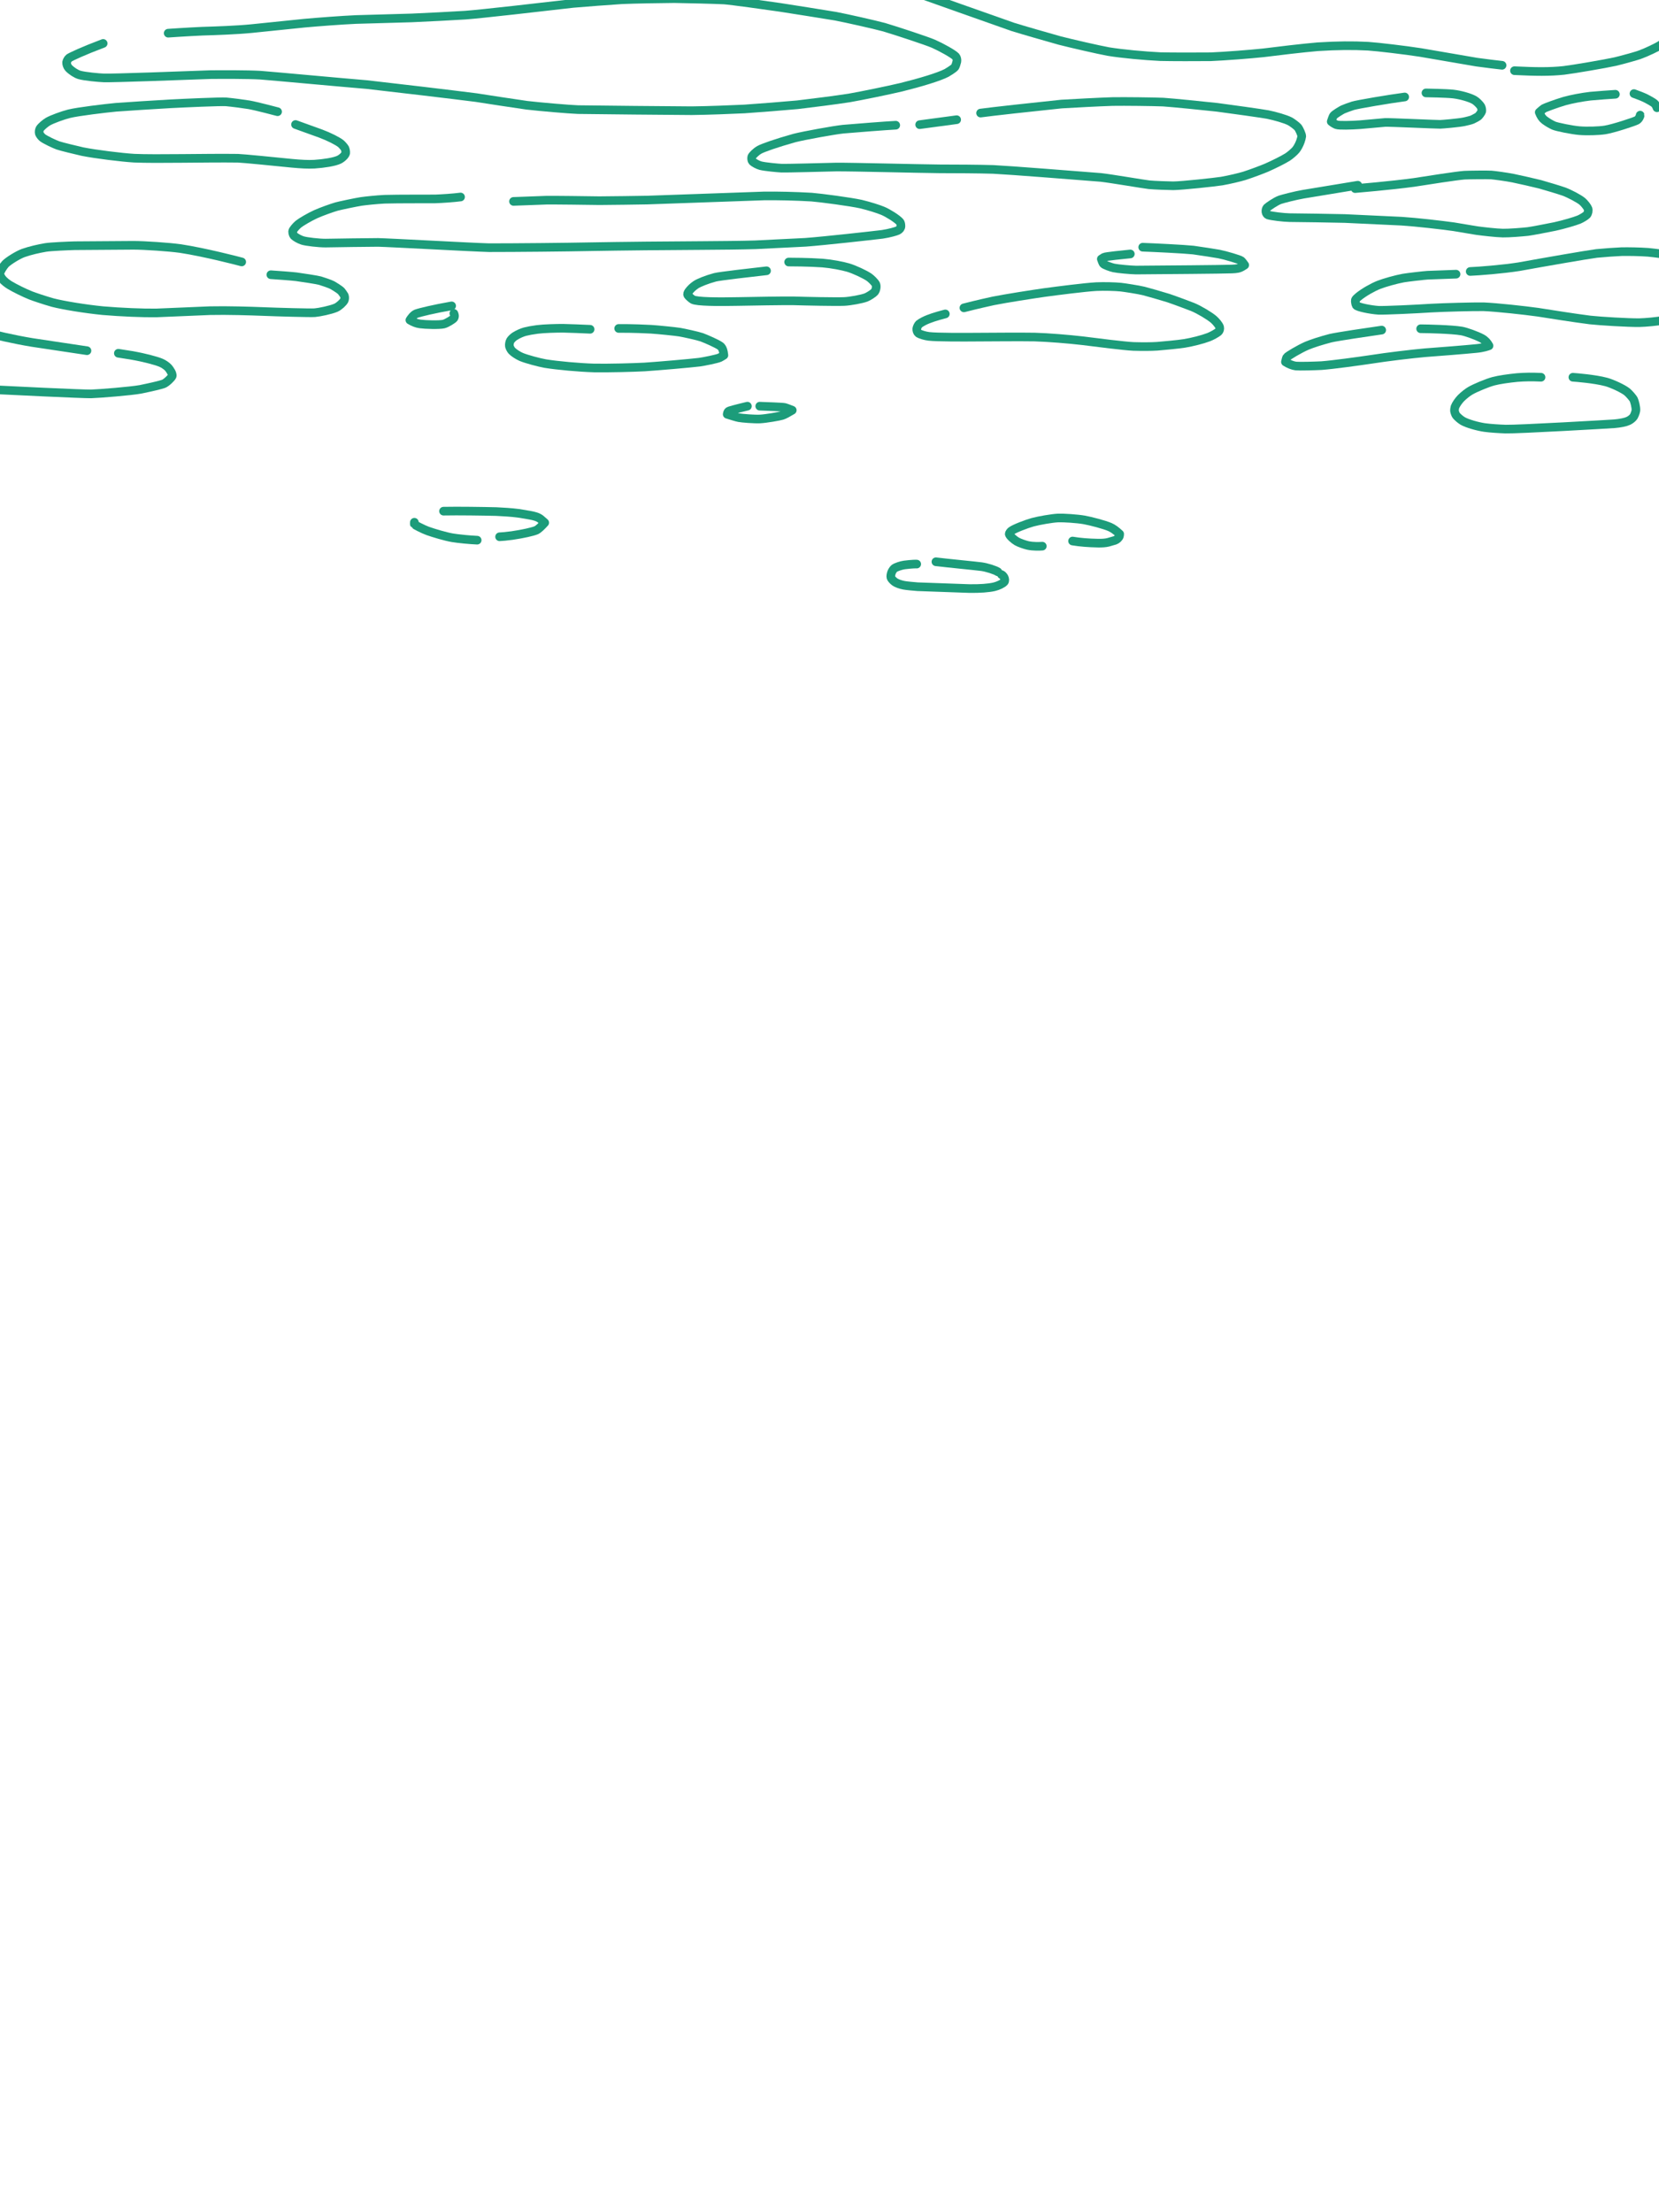 <?xml version='1.0' encoding='utf-8'?>
<svg xmlns="http://www.w3.org/2000/svg" width="460.80" height="614.40" viewBox="0.00 0.00 1920.00 2560.00">
<g stroke-linecap="round" id="4">
<path d="M119.39,50.25 C96.94,58.68 82.31,65.50 79.96,67.14 C78.86,67.96 77.27,70.56 77.08,72.09 C76.90,74.12 77.96,77.05 79.43,78.65 C82.72,82.06 87.96,85.52 92.05,86.73 C98.24,88.49 114.57,89.96 119.98,90.16 C131.38,90.57 211.51,87.52 243.29,86.37 C256.77,86.23 286.08,86.14 301.26,86.99 C316.98,88.19 393.17,95.29 424.53,97.88 C458.29,101.66 521.53,109.18 551.00,112.93 C564.84,115.07 594.31,119.66 609.77,121.82 C625.59,123.66 658.42,126.46 668.92,126.85 C701.25,127.29 767.06,127.91 800.54,128.11 C819.21,127.92 846.86,126.82 861.52,126.11 C877.45,125.04 908.13,122.61 922.89,121.24 C937.80,119.51 968.03,115.67 982.81,113.35 C997.22,110.82 1027.10,104.72 1043.18,100.91 C1064.98,95.53 1086.89,88.91 1095.52,84.38 C1095.98,84.14 1103.85,79.49 1105.30,77.41 C1105.88,76.55 1107.05,72.75 1107.41,71.15 C1107.76,69.24 1107.22,66.70 1106.08,65.41 C1103.26,62.37 1089.39,54.64 1080.24,50.62 C1072.97,47.44 1038.45,36.02 1023.22,31.48 C1011.30,28.28 979.69,21.18 967.07,18.77 C950.87,16.10 918.70,10.98 902.72,8.52 C886.26,6.10 845.96,0.53 838.10,-0.02 C826.34,-0.61 796.59,-1.32 780.42,-1.58 C765.32,-1.46 735.49,-0.98 719.98,-0.32 C704.85,0.64 676.40,2.79 663.08,3.97 C629.02,7.89 557.29,16.17 538.50,17.53 C524.34,18.43 493.24,20.04 476.31,20.75 C459.75,21.20 427.52,22.11 411.85,22.58 C396.12,23.26 366.84,25.49 352.65,26.79 C336.79,28.41 305.95,31.57 290.97,33.12 C273.67,34.83 249.16,35.67 234.15,36.10 C216.68,36.90 197.20,38.22 194.65,38.40" fill="none" stroke="rgb(28, 156, 122)" stroke-width="10.0" stroke-opacity="1.00" stroke-linejoin="round" filter="url(#rough)" />
<path d="M342.02,144.08 C348.44,146.39 363.00,151.64 371.13,154.58 C380.70,158.12 391.22,163.48 394.57,166.31 C396.00,167.55 398.53,170.47 399.19,171.74 C399.79,172.95 400.30,176.02 400.09,177.17 C399.54,179.70 395.57,183.30 392.29,184.86 C386.69,187.44 375.13,189.23 363.75,190.01 C355.97,190.37 348.59,189.95 337.55,188.93 C319.73,187.13 281.37,183.29 275.36,183.12 C237.85,182.62 181.55,184.22 155.27,183.06 C140.62,182.18 110.49,178.43 95.61,175.46 C88.06,173.72 71.03,169.67 66.93,168.21 C62.87,166.75 52.01,161.61 49.23,159.36 C47.67,158.06 45.97,155.81 45.49,154.41 C45.06,152.96 45.33,150.55 46.12,149.08 C47.57,146.53 52.82,142.31 55.47,140.75 C60.23,138.00 72.79,133.43 79.94,131.65 C90.51,129.05 121.95,125.33 134.20,124.16 C145.78,123.24 180.93,121.07 196.85,120.15 C214.03,119.24 255.14,117.41 261.72,117.88 C268.51,118.47 283.77,120.49 288.24,121.28 C297.03,122.85 320.17,128.98 321.25,129.27" fill="none" stroke="rgb(28, 156, 122)" stroke-width="10.0" stroke-opacity="1.00" stroke-linejoin="round" filter="url(#rough)" />
<path d="M313.47,317.92 C320.76,318.39 337.46,319.62 342.82,320.26 C350.06,321.28 367.16,323.82 370.40,324.78 C374.20,325.91 381.90,328.54 384.65,329.97 C385.63,330.49 392.88,334.84 394.90,336.94 C395.53,337.61 398.06,341.18 398.46,342.01 C399.12,343.48 399.07,346.20 398.36,347.63 C396.96,350.26 392.29,354.56 388.73,356.14 C382.55,358.78 369.52,361.41 364.26,361.86 C359.39,362.27 320.29,361.15 304.76,360.50 C289.88,359.91 263.25,359.06 243.02,359.51 C227.40,360.21 196.37,361.52 180.96,362.12 C165.57,362.37 139.98,361.29 119.04,359.50 C98.93,357.53 73.26,353.34 61.12,350.20 C51.91,347.63 39.03,343.27 35.52,341.87 C28.28,338.99 17.28,333.53 11.59,330.15 C8.34,328.19 4.70,325.39 2.52,322.64 C1.09,320.75 -0.20,318.16 -0.25,316.69 C-0.27,314.44 4.32,307.41 6.36,305.33 C9.83,301.84 20.74,295.06 26.85,292.81 C35.23,289.88 44.39,287.82 52.88,286.36 C58.88,285.38 79.59,284.52 86.51,284.34 C104.14,284.18 138.07,283.94 154.38,283.87 C167.41,283.88 195.01,285.74 208.83,287.63 C237.08,291.97 275.22,301.88 279.73,303.11" fill="none" stroke="rgb(28, 156, 122)" stroke-width="10.0" stroke-opacity="1.00" stroke-linejoin="round" filter="url(#rough)" />
<path d="M136.98,408.79 C159.10,411.97 170.23,414.72 180.49,417.74 C185.27,419.20 187.91,420.30 190.81,422.27 C194.55,424.89 195.60,426.09 198.30,430.77 C198.65,431.43 199.69,433.95 199.27,435.21 C198.60,437.03 192.54,442.96 189.34,444.18 C185.85,445.46 175.98,447.79 162.63,450.55 C151.53,452.58 115.62,455.50 105.32,455.83 C95.20,455.96 12.45,451.97 -19.40,450.37 C-20.05,450.34 -20.69,450.31 -21.34,450.28" fill="none" stroke="rgb(28, 156, 122)" stroke-width="10.0" stroke-opacity="1.00" stroke-linejoin="round" filter="url(#rough)" />
<path d="M100.65,405.83 C85.33,403.59 53.68,398.84 37.35,396.33 C17.02,393.02 -8.71,387.19 -17.65,384.22 C-34.08,378.59 -41.99,371.78 -43.40,370.27" fill="none" stroke="rgb(28, 156, 122)" stroke-width="10.0" stroke-opacity="1.00" stroke-linejoin="round" filter="url(#rough)" />
<path d="M513.31,591.52 C530.64,591.18 558.77,591.60 574.30,591.99 C581.45,592.34 592.21,592.93 599.93,593.99 C603.22,594.53 609.71,595.61 612.91,596.15 C618.79,597.20 622.62,598.32 625.65,600.68 C626.37,601.25 629.49,604.02 630.43,604.86 C626.71,608.94 623.21,612.41 620.58,613.61 C616.83,615.25 605.16,617.90 592.50,619.74 C586.36,620.55 580.69,621.13 578.19,621.15" fill="none" stroke="rgb(28, 156, 122)" stroke-width="10.0" stroke-opacity="1.00" stroke-linejoin="round" filter="url(#rough)" />
<path d="M552.24,625.10 C543.33,624.72 530.47,623.46 523.51,622.29 C515.51,620.93 502.14,616.92 494.90,614.36 C489.92,612.59 479.77,607.28 479.57,606.83 C479.43,606.49 479.43,605.67 479.57,604.36" fill="none" stroke="rgb(28, 156, 122)" stroke-width="10.0" stroke-opacity="1.00" stroke-linejoin="round" filter="url(#rough)" />
<path d="M1159.04,664.92 C1159.81,665.24 1161.24,666.58 1162.06,668.06 C1163.04,669.93 1163.15,672.18 1162.25,673.32 C1160.42,675.47 1155.11,677.96 1150.72,679.00 C1144.18,680.52 1134.07,681.28 1121.75,681.08 C1105.72,680.49 1063.75,679.07 1061.93,678.95 C1057.74,678.61 1049.59,677.93 1046.10,677.27 C1042.24,676.51 1037.85,675.11 1035.18,673.10 C1033.26,671.59 1031.51,669.65 1031.09,668.32 C1030.69,666.98 1031.09,664.50 1031.88,662.36 C1032.56,660.63 1033.91,658.65 1035.08,657.70 C1036.87,656.32 1042.86,654.29 1046.55,653.80 C1055.69,652.64 1060.06,652.67 1060.93,652.76" fill="none" stroke="rgb(28, 156, 122)" stroke-width="10.0" stroke-opacity="1.00" stroke-linejoin="round" filter="url(#rough)" />
<path d="M1241.31,626.09 C1250.14,627.55 1259.15,628.30 1271.13,628.54 C1275.42,628.59 1279.39,628.35 1282.51,627.57 C1284.29,627.09 1289.09,625.73 1290.37,625.29 C1292.65,624.47 1294.84,622.37 1295.50,620.46 C1295.66,619.96 1295.76,619.12 1295.81,617.94 C1291.67,614.11 1288.27,611.53 1284.47,609.86 C1278.22,607.20 1262.63,603.01 1254.51,601.58 C1246.79,600.23 1230.94,599.15 1224.44,599.42 C1217.62,599.74 1202.61,602.32 1195.18,604.33 C1187.83,606.39 1173.99,611.64 1170.26,614.49 C1169.19,615.34 1167.96,617.13 1167.99,617.94 C1168.17,619.79 1173.32,624.51 1176.80,626.53 C1179.85,628.28 1186.28,630.45 1189.60,631.20 C1195.85,632.56 1203.49,632.23 1206.27,632.02" fill="none" stroke="rgb(28, 156, 122)" stroke-width="10.0" stroke-opacity="1.00" stroke-linejoin="round" filter="url(#rough)" />
<path d="M879.26,470.03 C886.97,470.31 905.93,470.96 908.13,471.51 C910.39,472.10 915.79,474.28 916.89,474.72 C912.19,477.54 907.94,479.92 905.24,480.78 C901.91,481.82 886.53,484.50 879.50,484.85 C872.88,485.15 858.96,484.04 855.09,483.32 C852.34,482.80 844.98,480.49 841.62,479.41 C841.97,476.99 842.58,475.94 844.39,475.38 C850.00,473.60 862.06,470.72 864.98,470.03" fill="none" stroke="rgb(28, 156, 122)" stroke-width="10.0" stroke-opacity="1.00" stroke-linejoin="round" filter="url(#rough)" />
<path d="M682.94,381.05 C675.17,380.68 658.91,379.99 651.49,379.86 C644.38,379.86 629.73,380.20 621.71,381.24 C615.58,382.09 611.32,382.85 607.65,383.80 C604.05,384.78 599.77,386.68 595.92,389.04 C594.20,390.13 591.76,392.44 590.73,394.04 C589.79,395.57 589.19,398.82 589.52,400.50 C589.90,402.21 591.24,404.69 592.42,405.96 C594.80,408.43 599.49,411.39 603.19,413.02 C608.97,415.50 624.00,419.51 631.07,420.75 C645.10,423.03 669.92,425.29 687.66,425.83 C706.11,426.07 731.77,425.40 746.06,424.66 C763.30,423.51 798.53,420.43 809.44,419.12 C814.38,418.46 830.12,415.30 833.09,413.84 C834.09,413.35 836.40,411.94 837.78,411.06 C837.25,406.28 836.31,402.55 833.69,400.50 C830.09,397.78 817.03,392.11 812.09,390.29 C808.03,388.82 791.13,385.11 786.67,384.38 C781.31,383.52 762.41,381.63 753.81,381.04 C732.18,379.89 718.42,380.06 716.01,380.08" fill="none" stroke="rgb(28, 156, 122)" stroke-width="10.0" stroke-opacity="1.00" stroke-linejoin="round" filter="url(#rough)" />
<path d="M522.70,353.95 C502.46,357.48 485.60,361.54 481.67,363.05 C478.46,364.33 475.54,368.49 474.37,370.40 C478.32,372.76 481.87,374.24 486.10,374.86 C492.65,375.75 508.09,376.16 513.38,375.02 C516.95,374.22 524.38,369.48 525.24,368.23 C526.70,366.00 525.75,363.56 525.24,362.66" fill="none" stroke="rgb(28, 156, 122)" stroke-width="10.0" stroke-opacity="1.00" stroke-linejoin="round" filter="url(#rough)" />
<path d="M887.12,313.37 C871.91,315.07 832.80,319.52 827.51,320.92 C818.06,323.47 808.82,327.17 805.39,329.48 C801.85,331.90 799.24,334.34 796.91,337.54 C795.96,338.95 795.44,340.48 795.95,341.44 C796.57,342.52 800.34,345.89 801.84,346.70 C806.59,349.17 829.99,349.42 854.51,348.90 C870.98,348.56 905.54,347.99 918.06,348.13 C932.74,348.58 966.77,349.32 977.01,348.89 C983.85,348.60 997.35,346.11 1002.29,344.22 C1005.09,343.11 1010.56,339.74 1012.28,337.65 C1013.89,335.62 1014.60,331.26 1013.64,329.04 C1012.59,326.78 1008.23,322.49 1005.71,320.75 C1000.85,317.44 988.87,311.83 981.62,309.66 C974.99,307.71 962.19,305.25 951.89,304.41 C935.45,303.26 915.40,303.23 912.73,303.23" fill="none" stroke="rgb(28, 156, 122)" stroke-width="10.0" stroke-opacity="1.00" stroke-linejoin="round" filter="url(#rough)" />
<path d="M1094.05,363.27 C1083.29,366.09 1075.42,368.51 1069.17,371.67 C1067.17,372.69 1064.53,374.27 1063.66,375.04 C1062.62,376.02 1061.25,378.68 1061.02,380.33 C1060.79,382.33 1061.60,384.61 1062.86,385.55 C1065.23,387.19 1070.91,388.74 1075.01,389.25 C1084.33,390.38 1115.57,390.27 1131.91,390.12 C1149.02,389.96 1184.25,389.81 1197.59,390.04 C1213.71,390.54 1236.62,392.41 1253.06,394.32 C1269.14,396.37 1301.64,400.47 1311.63,400.89 C1321.71,401.19 1331.90,401.19 1339.28,400.70 C1346.95,400.08 1364.06,398.47 1370.84,397.37 C1379.55,395.94 1391.49,392.96 1398.80,390.17 C1402.68,388.66 1407.85,385.72 1410.05,383.97 C1411.33,382.90 1411.99,380.56 1411.52,378.66 C1410.81,376.06 1406.93,371.64 1404.35,369.43 C1399.76,365.57 1388.19,358.53 1380.36,355.28 C1377.94,354.28 1359.75,347.48 1352.22,344.95 C1344.92,342.68 1327.76,337.73 1323.63,336.71 C1317.71,335.25 1300.92,332.66 1297.13,332.28 C1290.65,331.62 1277.90,331.26 1268.80,331.68 C1255.22,332.45 1224.43,336.41 1208.89,338.51 C1194.17,340.61 1165.03,345.15 1149.56,348.20 C1131.72,352.09 1117.79,355.67 1115.56,356.25" fill="none" stroke="rgb(28, 156, 122)" stroke-width="10.0" stroke-opacity="1.00" stroke-linejoin="round" filter="url(#rough)" />
<path d="M1308.14,293.88 C1300.17,294.65 1279.43,296.75 1277.79,297.68 C1277.43,297.89 1276.36,298.57 1274.59,299.72 C1275.21,301.62 1276.25,304.33 1276.90,305.18 C1277.98,306.57 1285.64,309.34 1288.93,310.05 C1293.76,311.08 1308.47,312.40 1314.62,312.51 C1348.72,312.25 1413.87,311.77 1425.53,311.32 C1431.56,311.05 1434.08,310.72 1437.88,308.42 C1438.77,307.86 1439.65,307.30 1440.54,306.74 C1439.34,304.99 1437.43,302.50 1436.45,301.67 C1434.87,300.37 1418.08,295.37 1410.77,293.97 C1408.39,293.52 1388.67,290.36 1381.01,289.37 C1369.92,288.19 1335.89,286.57 1322.48,286.08" fill="none" stroke="rgb(28, 156, 122)" stroke-width="10.0" stroke-opacity="1.00" stroke-linejoin="round" filter="url(#rough)" />
<path d="M1571.41,214.35 C1556.27,216.91 1524.67,222.11 1508.22,224.76 C1499.37,226.26 1484.21,230.20 1481.46,231.16 C1476.41,232.95 1467.43,239.23 1466.29,240.44 C1465.38,241.48 1464.88,243.48 1465.10,245.18 C1465.37,246.90 1466.38,248.34 1467.59,248.78 C1471.52,250.07 1485.76,251.75 1492.47,251.86 C1506.99,251.96 1538.92,252.47 1556.34,252.87 C1573.40,253.60 1606.24,255.14 1622.01,255.95 C1639.49,257.07 1667.87,260.36 1682.40,262.37 C1689.02,263.41 1702.55,265.84 1709.22,266.85 C1715.88,267.77 1731.79,269.59 1739.21,269.74 C1746.68,269.87 1761.74,268.62 1768.13,267.94 C1772.52,267.41 1791.54,263.72 1799.59,262.08 C1809.85,259.82 1822.75,256.03 1827.51,254.07 C1830.11,252.99 1835.39,249.80 1836.41,248.60 C1837.95,246.71 1838.51,243.76 1837.81,241.44 C1837.27,239.76 1833.75,235.20 1831.28,233.11 C1827.29,229.77 1816.16,223.98 1810.09,221.75 C1805.14,219.95 1789.26,215.23 1782.36,213.28 C1774.19,211.21 1758.77,207.79 1751.01,206.15 C1743.76,204.70 1729.46,202.76 1725.92,202.50 C1722.05,202.23 1699.08,202.44 1694.64,202.73 C1686.60,203.31 1651.48,208.70 1636.22,211.15 C1610.12,214.69 1569.41,218.16 1568.34,218.24" fill="none" stroke="rgb(28, 156, 122)" stroke-width="10.0" stroke-opacity="1.00" stroke-linejoin="round" filter="url(#rough)" />
<path d="M1685.12,317.27 C1677.37,317.52 1660.87,318.13 1652.12,318.49 C1648.46,318.69 1628.72,320.96 1624.01,321.80 C1615.59,323.33 1602.09,327.16 1595.92,329.57 C1588.88,332.34 1578.73,338.00 1572.18,343.34 C1570.19,344.96 1568.88,346.28 1568.59,347.28 C1568.30,348.46 1568.95,352.33 1569.62,353.33 C1571.16,355.48 1586.39,358.49 1595.31,359.07 C1601.36,359.44 1640.03,357.64 1656.17,356.55 C1670.57,355.72 1705.61,354.79 1717.16,355.00 C1732.69,355.66 1764.69,359.18 1779.77,361.28 C1794.45,363.60 1821.04,367.85 1840.21,370.28 C1852.26,371.63 1884.53,373.53 1897.29,373.39 C1904.49,373.24 1918.62,371.95 1924.65,370.59 C1927.87,369.85 1934.14,367.42 1937.12,365.80 C1942.33,362.94 1947.81,357.66 1950.43,353.91" fill="none" stroke="rgb(28, 156, 122)" stroke-width="10.0" stroke-opacity="1.00" stroke-linejoin="round" filter="url(#rough)" />
<path d="M1701.51,314.15 C1711.51,313.76 1739.53,311.56 1758.07,308.61 C1788.00,303.19 1836.59,294.73 1847.80,293.29 C1855.08,292.54 1871.25,291.39 1876.81,291.21 C1884.70,291.08 1897.18,291.24 1907.38,291.98 C1924.93,293.66 1951.97,298.24 1967.78,301.00 C1970.79,301.53 1974.92,302.25 1976.04,302.45" fill="none" stroke="rgb(28, 156, 122)" stroke-width="10.0" stroke-opacity="1.00" stroke-linejoin="round" filter="url(#rough)" />
<path d="M1599.07,381.98 C1583.44,384.21 1547.63,389.50 1539.85,391.34 C1528.97,394.18 1518.55,397.52 1512.44,400.11 C1504.54,403.49 1490.18,411.89 1489.20,413.56 C1488.68,414.47 1488.02,417.04 1487.67,418.82 C1491.48,421.29 1496.20,423.16 1499.70,423.57 C1503.81,423.99 1521.21,423.53 1529.32,423.11 C1543.20,422.06 1572.21,418.02 1586.67,415.88 C1605.44,412.93 1633.32,409.61 1649.21,408.18 C1664.41,407.06 1696.30,404.56 1708.64,403.29 C1716.60,402.54 1721.89,400.62 1723.27,400.11 C1721.32,396.51 1718.90,393.77 1715.08,391.63 C1709.09,388.37 1696.51,383.88 1691.56,383.04 C1680.05,381.11 1652.39,380.46 1644.14,380.42" fill="none" stroke="rgb(28, 156, 122)" stroke-width="10.0" stroke-opacity="1.00" stroke-linejoin="round" filter="url(#rough)" />
<path d="M1783.46,436.56 C1772.81,436.12 1765.46,436.14 1755.86,436.90 C1745.58,437.92 1735.23,439.39 1728.35,441.19 C1721.12,443.11 1707.08,448.97 1701.44,452.31 C1698.28,454.21 1694.47,457.19 1690.96,460.63 C1688.13,463.46 1684.94,468.06 1683.84,471.06 C1683.57,471.86 1683.18,474.68 1683.32,475.55 C1683.70,477.57 1684.61,479.91 1685.42,480.90 C1687.12,482.91 1690.42,485.74 1692.90,487.19 C1698.19,490.24 1710.20,493.58 1718.18,494.74 C1724.61,495.65 1735.19,496.30 1742.47,496.55 C1756.53,496.96 1863.82,490.77 1868.32,490.38 C1875.44,489.76 1881.30,488.57 1884.63,486.99 C1887.06,485.79 1889.47,483.89 1890.65,482.13 C1891.61,480.62 1892.99,476.95 1893.23,475.16 C1893.67,471.48 1891.61,464.28 1890.76,462.49 C1889.61,460.12 1885.05,455.16 1883.08,453.52 C1878.62,449.85 1865.61,443.83 1858.88,442.02 C1845.45,438.44 1823.86,436.81 1820.34,436.56" fill="none" stroke="rgb(28, 156, 122)" stroke-width="10.0" stroke-opacity="1.00" stroke-linejoin="round" filter="url(#rough)" />
<path d="M1869.51,109.09 C1863.13,109.49 1848.69,110.51 1840.70,111.27 C1831.29,112.34 1818.43,114.76 1810.52,117.01 C1800.35,120.00 1787.66,124.90 1786.79,125.46 C1785.71,126.15 1783.14,128.37 1781.41,129.94 C1783.09,134.19 1784.86,137.00 1787.62,139.06 C1791.20,141.68 1794.53,143.67 1798.18,145.34 C1801.70,146.91 1819.54,150.50 1827.88,151.19 C1836.77,151.91 1850.13,151.52 1857.53,150.37 C1867.06,148.86 1890.98,140.97 1894.28,139.23 C1896.87,137.83 1898.39,133.85 1898.19,133.26" fill="none" stroke="rgb(28, 156, 122)" stroke-width="10.0" stroke-opacity="1.00" stroke-linejoin="round" filter="url(#rough)" />
<path d="M1891.02,108.31 C1896.17,110.15 1900.79,111.93 1904.24,113.59 C1907.25,115.13 1913.73,118.48 1915.35,120.39 C1916.42,121.67 1917.65,124.25 1917.65,124.68" fill="none" stroke="rgb(28, 156, 122)" stroke-width="10.0" stroke-opacity="1.00" stroke-linejoin="round" filter="url(#rough)" />
<path d="M1625.70,112.21 C1607.67,114.56 1571.11,120.78 1565.79,122.40 C1562.93,123.28 1555.42,126.07 1554.25,126.63 C1552.42,127.51 1544.26,132.39 1543.24,134.04 C1542.57,135.13 1541.39,138.39 1540.68,140.66 C1542.07,141.92 1544.74,143.60 1546.82,144.37 C1549.67,145.40 1564.09,145.04 1574.08,144.30 C1582.06,143.58 1602.11,141.75 1603.13,141.69 C1607.52,141.43 1662.73,143.98 1666.72,143.89 C1669.46,143.81 1687.94,142.27 1694.46,140.90 C1696.99,140.34 1702.20,139.15 1704.07,138.33 C1706.09,137.40 1709.84,135.38 1710.98,134.43 C1711.93,133.61 1714.60,129.91 1714.82,128.97 C1715.14,127.45 1714.70,124.88 1714.01,123.53 C1712.49,120.79 1708.65,117.16 1706.15,115.72 C1700.86,112.76 1690.21,109.80 1681.94,108.82 C1673.41,107.87 1651.42,107.54 1650.29,107.53" fill="none" stroke="rgb(28, 156, 122)" stroke-width="10.0" stroke-opacity="1.00" stroke-linejoin="round" filter="url(#rough)" />
<path d="M1001.85,-18.78 C1007.44,-19.61 1018.61,-19.47 1024.52,-18.57 C1031.96,-17.41 1043.08,-14.53 1051.11,-11.71 C1081.58,-0.83 1142.07,20.57 1172.08,31.11 C1182.97,34.53 1211.73,42.80 1226.31,46.88 C1239.30,50.25 1270.86,57.49 1282.84,59.69 C1298.68,62.28 1324.34,64.65 1342.97,65.54 C1355.70,65.87 1386.28,65.84 1401.08,65.69 C1416.57,65.08 1447.22,62.73 1462.33,61.10 C1477.49,59.16 1508.20,55.51 1525.00,54.10 C1548.14,52.67 1565.65,52.53 1583.25,53.47 C1594.75,54.22 1626.56,58.03 1644.06,60.75 C1660.30,63.60 1692.79,69.18 1709.05,71.91 C1719.16,73.35 1732.98,74.96 1738.38,75.56" fill="none" stroke="rgb(28, 156, 122)" stroke-width="10.0" stroke-opacity="1.00" stroke-linejoin="round" filter="url(#rough)" />
<path d="M1752.73,81.80 C1777.65,82.99 1793.28,83.23 1809.93,81.46 C1820.78,80.17 1857.89,73.82 1869.48,71.24 C1878.81,69.00 1893.62,64.81 1897.29,63.52 C1904.62,60.94 1917.61,54.80 1921.94,51.97 C1924.34,50.39 1928.96,46.57 1931.21,44.13 C1933.59,41.48 1934.82,38.68 1935.07,37.35" fill="none" stroke="rgb(28, 156, 122)" stroke-width="10.0" stroke-opacity="1.00" stroke-linejoin="round" filter="url(#rough)" />
<path d="M533.01,227.96 C524.66,229.06 511.75,229.89 503.87,230.19 C493.45,230.34 461.97,230.06 445.10,230.57 C435.86,231.04 423.43,232.33 418.08,233.10 C411.93,234.03 392.40,238.17 389.40,239.05 C384.05,240.63 372.58,244.66 365.48,247.82 C358.69,250.87 348.31,256.97 345.41,259.34 C342.47,261.78 338.79,266.18 338.69,267.69 C338.62,269.55 339.33,271.91 340.25,272.86 C342.15,274.70 346.81,277.28 350.19,278.31 C354.84,279.70 368.94,281.34 376.82,281.31 C392.48,281.07 423.76,280.54 437.60,280.52 C451.66,280.83 544.18,286.00 565.86,286.62 C596.23,286.64 655.58,286.07 684.55,285.48 C714.98,284.91 779.46,284.23 813.50,284.12 C828.90,284.07 860.83,283.73 874.10,283.28 C888.53,282.63 917.59,281.19 932.21,280.40 C954.48,278.72 1007.04,272.89 1021.08,271.18 C1029.33,269.94 1037.19,267.66 1038.96,266.77 C1041.36,265.50 1042.61,263.86 1042.67,261.74 C1042.67,259.45 1042.28,257.82 1041.46,256.81 C1038.32,253.15 1027.83,246.59 1021.77,244.02 C1016.46,241.79 1005.98,238.51 996.58,236.23 C984.92,233.59 949.70,228.91 939.26,228.10 C920.26,227.00 900.27,226.56 884.25,226.75 C850.70,227.87 783.07,230.25 749.00,231.53 C736.15,231.78 708.49,232.13 693.68,232.23 C678.11,232.00 642.92,231.54 632.32,231.66 C615.83,232.26 596.82,232.96 594.29,233.07" fill="none" stroke="rgb(28, 156, 122)" stroke-width="10.0" stroke-opacity="1.00" stroke-linejoin="round" filter="url(#rough)" />
<path d="M1036.65,144.90 C1024.71,145.52 991.91,148.11 975.76,149.48 C965.59,150.54 930.74,156.83 919.65,159.65 C897.32,165.89 882.87,171.16 878.90,173.33 C874.82,175.60 870.45,180.17 870.08,181.44 C869.61,183.23 869.92,185.67 870.75,186.61 C872.55,188.51 877.15,190.87 880.09,191.68 C885.26,193.06 900.94,194.46 904.66,194.61 C909.50,194.81 951.35,193.71 967.82,193.30 C988.31,193.19 1057.78,195.07 1087.64,195.39 C1103.59,195.36 1134.52,195.58 1149.51,196.06 C1170.26,197.09 1242.51,202.82 1273.93,205.31 C1285.83,206.61 1323.24,213.06 1329.80,213.78 C1335.21,214.36 1353.93,215.03 1357.84,215.00 C1367.75,214.93 1406.08,210.79 1413.90,209.55 C1423.00,207.95 1434.70,205.15 1440.02,203.53 C1448.69,200.76 1461.05,196.05 1465.75,194.06 C1474.25,190.30 1484.96,185.00 1490.14,181.74 C1492.87,180.00 1497.85,175.80 1499.86,173.31 C1501.60,171.13 1503.74,167.24 1505.01,163.61 C1505.70,161.59 1506.46,158.80 1506.53,157.79 C1506.63,155.77 1503.64,149.18 1502.01,147.27 C1500.44,145.49 1495.22,141.60 1492.66,140.27 C1487.49,137.65 1475.59,134.27 1467.35,132.60 C1460.19,131.24 1424.48,126.27 1408.47,124.17 C1392.12,122.40 1356.94,118.85 1346.04,118.14 C1333.25,117.66 1302.17,117.28 1287.54,117.51 C1272.50,117.97 1242.55,119.57 1228.52,120.41 C1196.70,123.67 1146.11,129.26 1134.86,130.85" fill="none" stroke="rgb(28, 156, 122)" stroke-width="10.0" stroke-opacity="1.00" stroke-linejoin="round" filter="url(#rough)" />
<path d="M1064.35,144.26 C1064.35,144.26 1107.16,138.51 1107.16,138.51" fill="none" stroke="rgb(28, 156, 122)" stroke-width="10.0" stroke-opacity="1.00" stroke-linejoin="round" filter="url(#rough)" />
<path d="M1083.17,650.08 C1096.47,651.71 1129.70,654.91 1135.93,655.74 C1141.73,656.53 1151.88,659.67 1154.87,661.75" fill="none" stroke="rgb(28, 156, 122)" stroke-width="10.0" stroke-opacity="1.00" stroke-linejoin="round" filter="url(#rough)" />
</g>
<defs><filter id="rough"><feTurbulence type="fractalNoise" baseFrequency="0.12" numOctaves="1" result="noise" /><feDisplacementMap in="SourceGraphic" in2="noise" scale="7" /></filter></defs></svg>